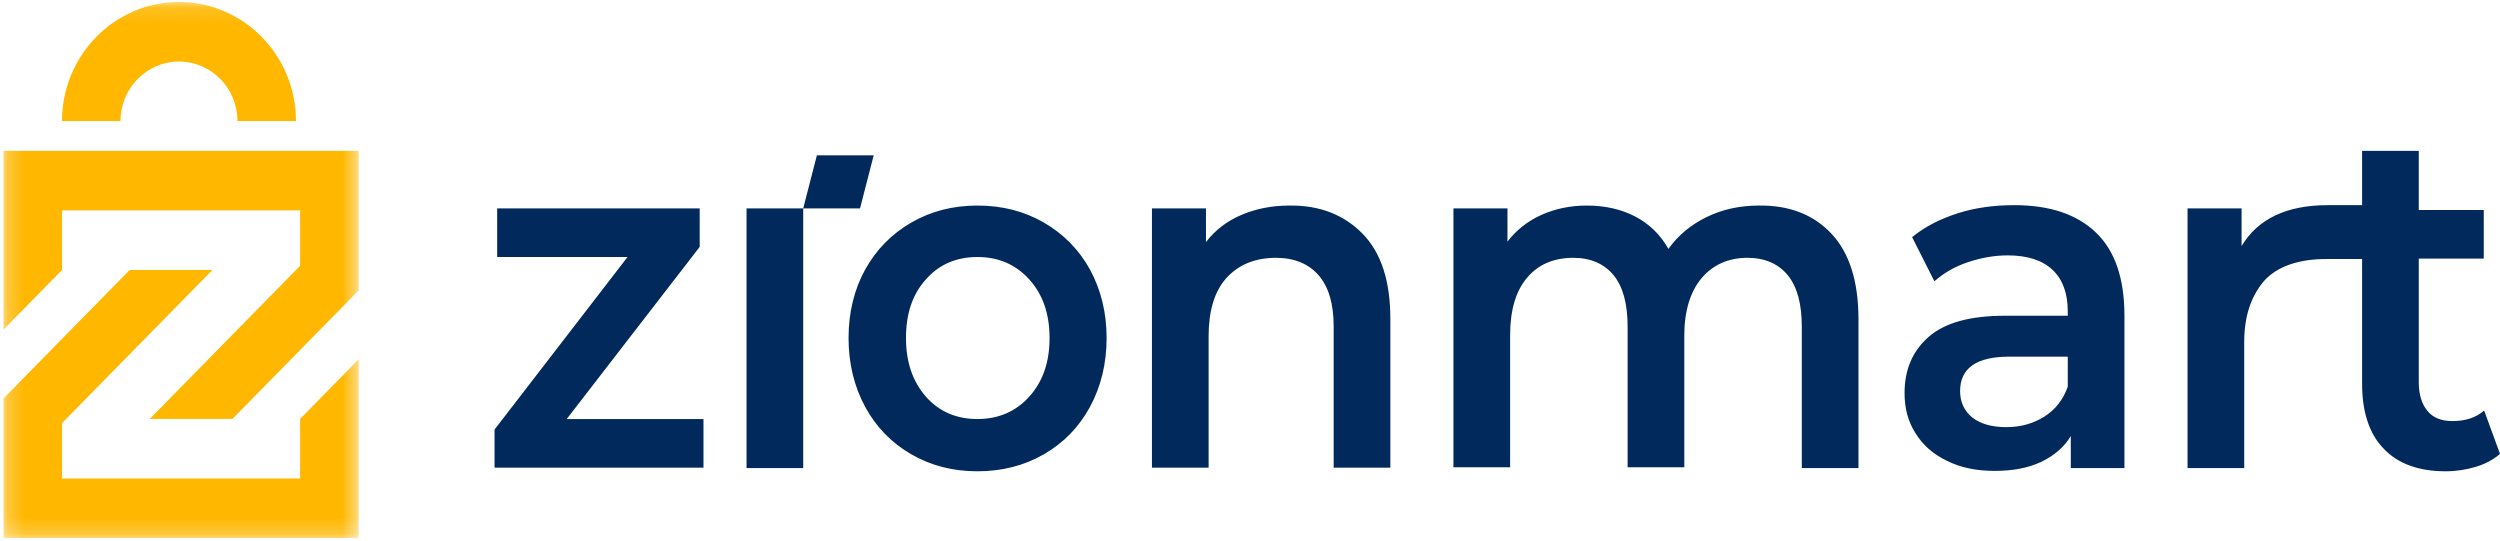 <svg width="157" height="34" viewBox="0 0 157 34" fill="none" xmlns="http://www.w3.org/2000/svg">
<g clip-path="url(#clip0_2_13)">
<path fill-rule="evenodd" clip-rule="evenodd" d="M156.004 25.781C155.481 26.239 154.817 26.443 154.011 26.443C153.322 26.443 152.8 26.239 152.444 25.807C152.089 25.374 151.899 24.789 151.899 24V16.242H155.98V13.189H151.899V9.475H148.34V12.884H146.181C143.594 12.884 141.791 13.749 140.771 15.453V13.087H137.378V29.393H140.937V21.482C140.937 19.854 141.364 18.658 142.1 17.743C143.299 16.259 145.596 16.265 146.138 16.267L146.181 16.267H148.34V24.102C148.34 25.883 148.791 27.257 149.716 28.198C150.617 29.139 151.923 29.597 153.584 29.597C154.248 29.597 154.888 29.495 155.481 29.317C156.075 29.139 156.597 28.859 157 28.503L156.004 25.781ZM133.415 19.828C133.415 17.488 132.822 15.758 131.636 14.614C130.45 13.469 128.741 12.884 126.511 12.884C125.253 12.884 124.067 13.036 122.952 13.393C121.837 13.749 120.888 14.232 120.081 14.893L121.481 17.666C122.05 17.157 122.738 16.75 123.569 16.471C124.399 16.191 125.23 16.038 126.084 16.038C127.318 16.038 128.267 16.343 128.907 16.954C129.548 17.564 129.856 18.429 129.856 19.574V19.828H125.918C123.735 19.828 122.145 20.261 121.125 21.151C120.105 22.042 119.606 23.212 119.606 24.687C119.606 25.629 119.82 26.468 120.294 27.206C120.745 27.944 121.41 28.529 122.264 28.936C123.118 29.368 124.114 29.572 125.253 29.572C126.392 29.572 127.365 29.393 128.172 29.012C128.979 28.63 129.619 28.096 130.046 27.384V29.393H133.415V19.828ZM129.856 24.28C129.572 25.094 129.073 25.73 128.385 26.163C127.697 26.595 126.914 26.824 125.989 26.824C125.087 26.824 124.375 26.621 123.854 26.214C123.355 25.807 123.094 25.247 123.094 24.56C123.094 23.11 124.138 22.398 126.179 22.398H129.856V24.28ZM87.314 20.032C87.314 17.666 86.745 15.886 85.582 14.69C84.419 13.494 82.877 12.884 80.979 12.909C79.864 12.909 78.867 13.113 77.966 13.494C77.064 13.876 76.329 14.435 75.735 15.199V13.087H72.342V29.368H75.901V21.126C75.901 19.549 76.257 18.302 77.016 17.463C77.776 16.623 78.82 16.191 80.125 16.191C81.287 16.191 82.189 16.572 82.806 17.285C83.447 18.022 83.755 19.091 83.755 20.515V29.368H87.314V20.032ZM57.228 28.529C55.994 27.816 55.022 26.824 54.333 25.552C53.645 24.28 53.289 22.83 53.289 21.228C53.289 19.625 53.645 18.175 54.333 16.928C55.022 15.682 55.994 14.69 57.228 13.978C58.462 13.265 59.838 12.909 61.38 12.909C62.946 12.909 64.322 13.265 65.556 13.978C66.79 14.69 67.763 15.682 68.451 16.928C69.139 18.201 69.495 19.625 69.495 21.228C69.495 22.83 69.139 24.28 68.451 25.552C67.763 26.824 66.79 27.816 65.556 28.529C64.322 29.241 62.923 29.597 61.38 29.597C59.838 29.597 58.462 29.241 57.228 28.529ZM64.631 24.916C65.485 23.975 65.912 22.754 65.912 21.228C65.912 19.701 65.485 18.48 64.631 17.539C63.777 16.598 62.685 16.14 61.38 16.14C60.075 16.14 58.984 16.598 58.153 17.539C57.3 18.48 56.896 19.701 56.896 21.228C56.896 22.754 57.323 23.975 58.153 24.916C58.984 25.858 60.075 26.316 61.38 26.316C62.685 26.316 63.777 25.858 64.631 24.916ZM44.178 29.368V26.316H35.589L43.941 15.504V13.087H31.223V16.14H39.409L31.057 26.977V29.368H44.178ZM50.442 13.087H46.883V29.393H50.442V13.087ZM115.027 14.69C116.142 15.886 116.712 17.666 116.712 20.058V29.393H113.153V20.515C113.153 19.091 112.868 18.022 112.275 17.285C111.682 16.572 110.851 16.191 109.736 16.191C108.549 16.191 107.577 16.623 106.865 17.463C106.153 18.302 105.774 19.523 105.774 21.075V29.343H102.214V20.515C102.214 19.091 101.93 18.022 101.337 17.285C100.743 16.572 99.913 16.191 98.798 16.191C97.588 16.191 96.615 16.598 95.903 17.437C95.191 18.277 94.835 19.472 94.835 21.075V29.343H91.276V13.087H94.669V15.173C95.239 14.435 95.951 13.876 96.805 13.494C97.659 13.113 98.608 12.909 99.652 12.909C100.791 12.909 101.811 13.138 102.689 13.596C103.567 14.054 104.279 14.741 104.777 15.631C105.394 14.766 106.201 14.105 107.197 13.621C108.194 13.138 109.285 12.909 110.471 12.909C112.394 12.884 113.912 13.494 115.027 14.69ZM50.442 13.087L51.3 9.756H54.867L54.01 13.087L50.442 13.087Z" fill="#01295C"/>
<mask id="mask0_2_13" style="mask-type:luminance" maskUnits="userSpaceOnUse" x="0" y="0" width="23" height="34">
<path d="M22.521 0.124H0.221V33.787H22.521V0.124Z" fill="white"/>
</mask>
<g mask="url(#mask0_2_13)">
<path fill-rule="evenodd" clip-rule="evenodd" d="M0.221 20.696V9.475H22.521V18.24L14.599 26.307H9.404L18.848 16.69V13.215H3.894V16.956L0.221 20.696ZM3.894 30.047H18.848V26.306L22.521 22.566V33.787H0.221V25.022L8.142 16.956H13.338L3.894 26.573V30.047Z" fill="#FFB700"/>
<path d="M11.24 3.864C13.264 3.864 14.913 5.543 14.913 7.605H18.587C18.587 3.482 15.293 0.124 11.24 0.124C7.187 0.124 3.894 3.482 3.894 7.605H7.567C7.567 5.543 9.216 3.864 11.24 3.864Z" fill="#FFB700"/>
</g>
</g>
<defs>
<clipPath id="clip0_2_13">
<rect width="157" height="34" fill="white"/>
</clipPath>
</defs>
</svg>
